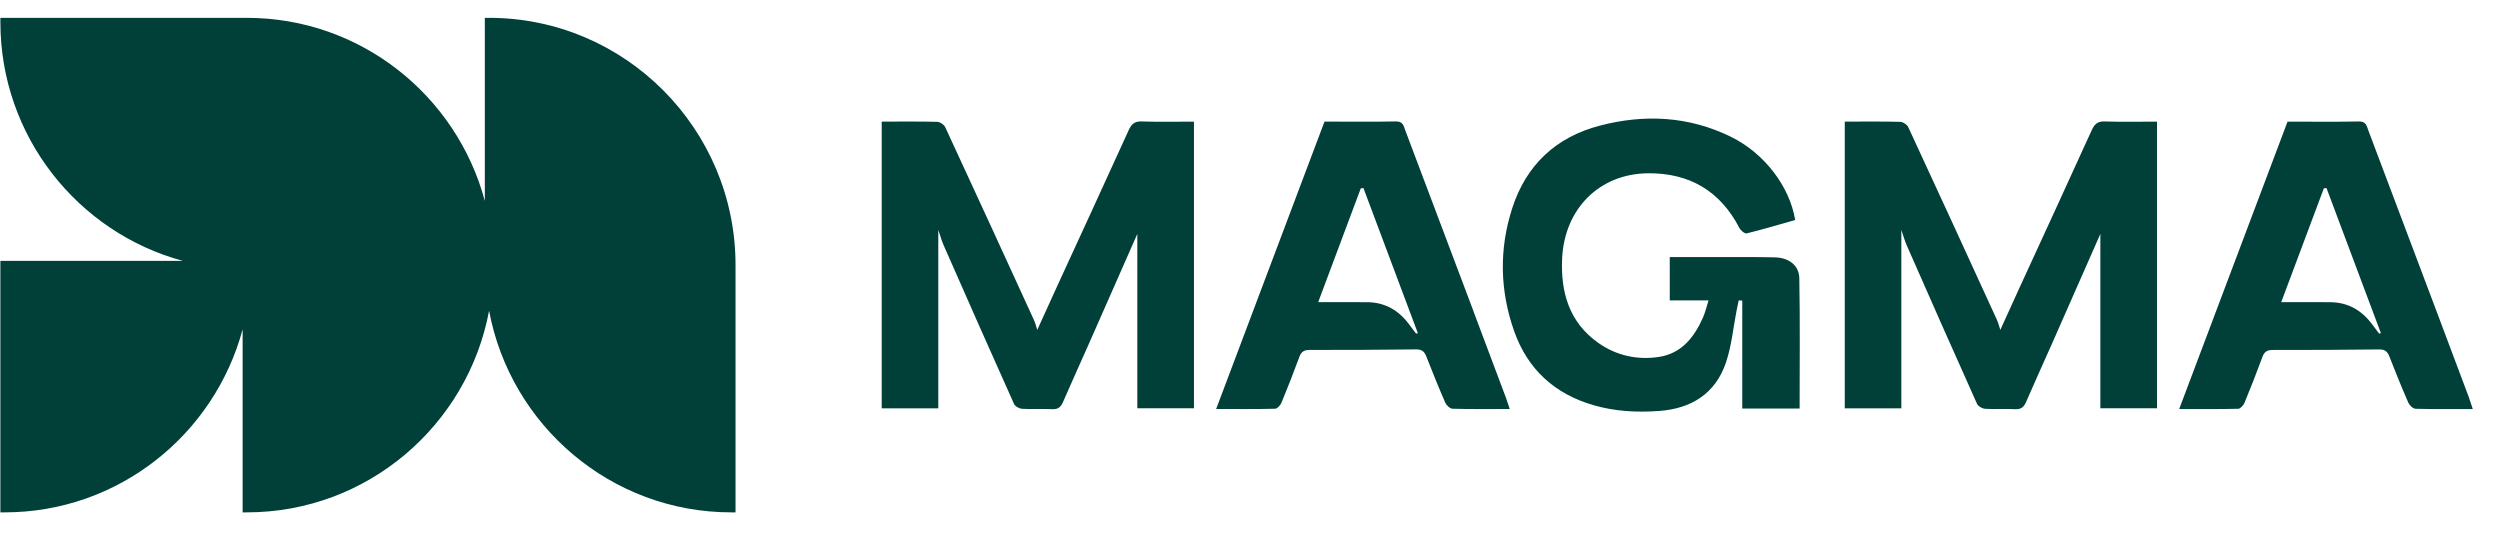 <svg width="170" height="37" viewBox="0 0 170 37" fill="none" xmlns="http://www.w3.org/2000/svg">
<g clip-path="url(#clip0_128_322)">
<path d="M77.65 8.257C77.161 8.241 76.944 8.425 76.749 8.855C75.144 12.392 73.513 15.92 71.892 19.45C71.432 20.454 70.977 21.46 70.533 22.435C70.47 22.244 70.411 21.983 70.302 21.747C68.301 17.374 66.294 13.001 64.27 8.637C64.191 8.466 63.915 8.289 63.727 8.284C62.486 8.253 61.245 8.269 59.956 8.269V27.767H63.804V15.633C63.933 16.011 64.028 16.358 64.171 16.685C65.753 20.281 67.341 23.878 68.951 27.462C69.025 27.631 69.311 27.787 69.508 27.799C70.182 27.84 70.864 27.787 71.541 27.824C71.955 27.846 72.141 27.674 72.293 27.319C72.857 26.013 73.452 24.718 74.027 23.416C75.146 20.886 76.26 18.351 77.338 15.906V27.762H81.189V8.271C79.985 8.271 78.814 8.298 77.646 8.259L77.65 8.257Z" fill="#004038"/>
<path d="M120.671 17.499C119.269 17.469 117.865 17.483 116.464 17.48C115.497 17.48 114.532 17.48 113.543 17.48V20.427H116.181C116.036 20.881 115.954 21.252 115.803 21.592C115.209 22.933 114.344 24.037 112.807 24.271C111.333 24.493 109.915 24.186 108.679 23.312C106.7 21.915 106.125 19.877 106.224 17.596C106.376 14.195 108.76 11.812 112.069 11.783C114.865 11.758 116.971 12.976 118.277 15.499C118.366 15.672 118.642 15.902 118.773 15.87C119.885 15.597 120.983 15.27 122.073 14.961C121.694 12.667 119.973 10.418 117.705 9.304C114.84 7.898 111.833 7.748 108.788 8.543C105.812 9.32 103.788 11.208 102.837 14.141C101.927 16.942 101.988 19.773 102.97 22.54C103.888 25.118 105.717 26.788 108.36 27.553C109.816 27.976 111.299 28.053 112.793 27.948C114.999 27.794 116.654 26.774 117.372 24.632C117.754 23.489 117.863 22.253 118.099 21.058C118.139 20.845 118.189 20.634 118.234 20.422L118.474 20.443V27.778H122.374C122.374 24.793 122.408 21.858 122.353 18.923C122.337 18.037 121.64 17.519 120.671 17.499Z" fill="#004038"/>
<path d="M100.206 21.186C98.662 17.085 97.117 12.985 95.566 8.884C95.453 8.587 95.421 8.246 94.923 8.257C93.32 8.291 91.714 8.268 90.066 8.268C87.618 14.761 85.177 21.238 82.698 27.812C84.106 27.812 85.41 27.826 86.713 27.794C86.862 27.789 87.07 27.555 87.14 27.383C87.564 26.358 87.969 25.327 88.35 24.286C88.479 23.934 88.657 23.796 89.038 23.796C91.456 23.798 93.877 23.789 96.295 23.759C96.68 23.755 96.859 23.898 96.99 24.239C97.4 25.293 97.824 26.34 98.276 27.376C98.356 27.558 98.596 27.789 98.768 27.794C100.031 27.83 101.297 27.812 102.663 27.812C102.558 27.501 102.493 27.287 102.416 27.078C101.678 25.113 100.939 23.146 100.201 21.183L100.206 21.186ZM96.293 22.685C96.132 22.471 95.969 22.256 95.808 22.042C95.104 21.097 94.178 20.563 92.987 20.549C91.93 20.538 90.872 20.547 89.636 20.547C90.639 17.866 91.588 15.338 92.534 12.807C92.595 12.803 92.654 12.796 92.715 12.791C93.947 16.079 95.179 19.366 96.413 22.651L96.295 22.687L96.293 22.685Z" fill="#004038"/>
<path d="M143.138 8.257C142.648 8.241 142.431 8.425 142.236 8.855C140.631 12.392 139.001 15.92 137.379 19.45C136.92 20.454 136.464 21.46 136.021 22.435C135.957 22.244 135.898 21.983 135.79 21.747C133.788 17.374 131.782 13.001 129.757 8.637C129.678 8.466 129.402 8.289 129.214 8.284C127.973 8.253 126.732 8.269 125.444 8.269V27.767H129.291V15.633C129.42 16.011 129.515 16.358 129.658 16.685C131.241 20.281 132.828 23.878 134.438 27.462C134.513 27.631 134.798 27.787 134.995 27.799C135.67 27.84 136.351 27.787 137.028 27.824C137.443 27.846 137.628 27.674 137.78 27.319C138.344 26.013 138.939 24.718 139.515 23.416C140.633 20.886 141.747 18.351 142.825 15.906V27.762H146.677V8.271C145.472 8.271 144.301 8.298 143.133 8.259L143.138 8.257Z" fill="#004038"/>
<path d="M167.908 27.083C167.169 25.118 166.431 23.151 165.693 21.188C164.149 17.087 162.604 12.987 161.053 8.886C160.94 8.589 160.908 8.248 160.41 8.259C158.807 8.294 157.202 8.271 155.553 8.271C153.105 14.763 150.665 21.24 148.185 27.814C149.593 27.814 150.898 27.828 152.2 27.796C152.349 27.792 152.558 27.558 152.628 27.385C153.051 26.361 153.456 25.329 153.837 24.289C153.966 23.937 154.145 23.798 154.525 23.798C156.944 23.8 159.364 23.791 161.783 23.762C162.167 23.757 162.346 23.9 162.478 24.241C162.888 25.295 163.311 26.342 163.764 27.378C163.843 27.56 164.083 27.792 164.255 27.796C165.519 27.833 166.784 27.814 168.15 27.814C168.046 27.503 167.98 27.29 167.903 27.081L167.908 27.083ZM161.78 22.685C161.619 22.471 161.456 22.256 161.296 22.042C160.591 21.097 159.665 20.563 158.474 20.549C157.417 20.538 156.359 20.547 155.123 20.547C156.126 17.867 157.075 15.338 158.021 12.807C158.083 12.803 158.141 12.796 158.203 12.791C159.434 16.079 160.666 19.366 161.9 22.651L161.783 22.687L161.78 22.685Z" fill="#004038"/>
<path d="M33.255 1.213H32.968V13.662C31.05 6.499 24.522 1.213 16.784 1.213H0.026V1.501C0.026 9.261 5.295 15.811 12.432 17.739H0.026V34.841H0.313C8.051 34.841 14.577 29.555 16.499 22.392V34.841H16.787C24.972 34.841 31.804 28.923 33.258 21.129C34.711 28.923 41.545 34.841 49.728 34.841H50.016V18.026C50.016 8.755 42.496 1.213 33.255 1.213Z" fill="#004038"/>
</g>
<defs>
<clipPath id="clip0_128_322">
<rect width="169.948" height="36" fill="white" transform="translate(0.026 0.5)"/>
</clipPath>
</defs>
</svg>
